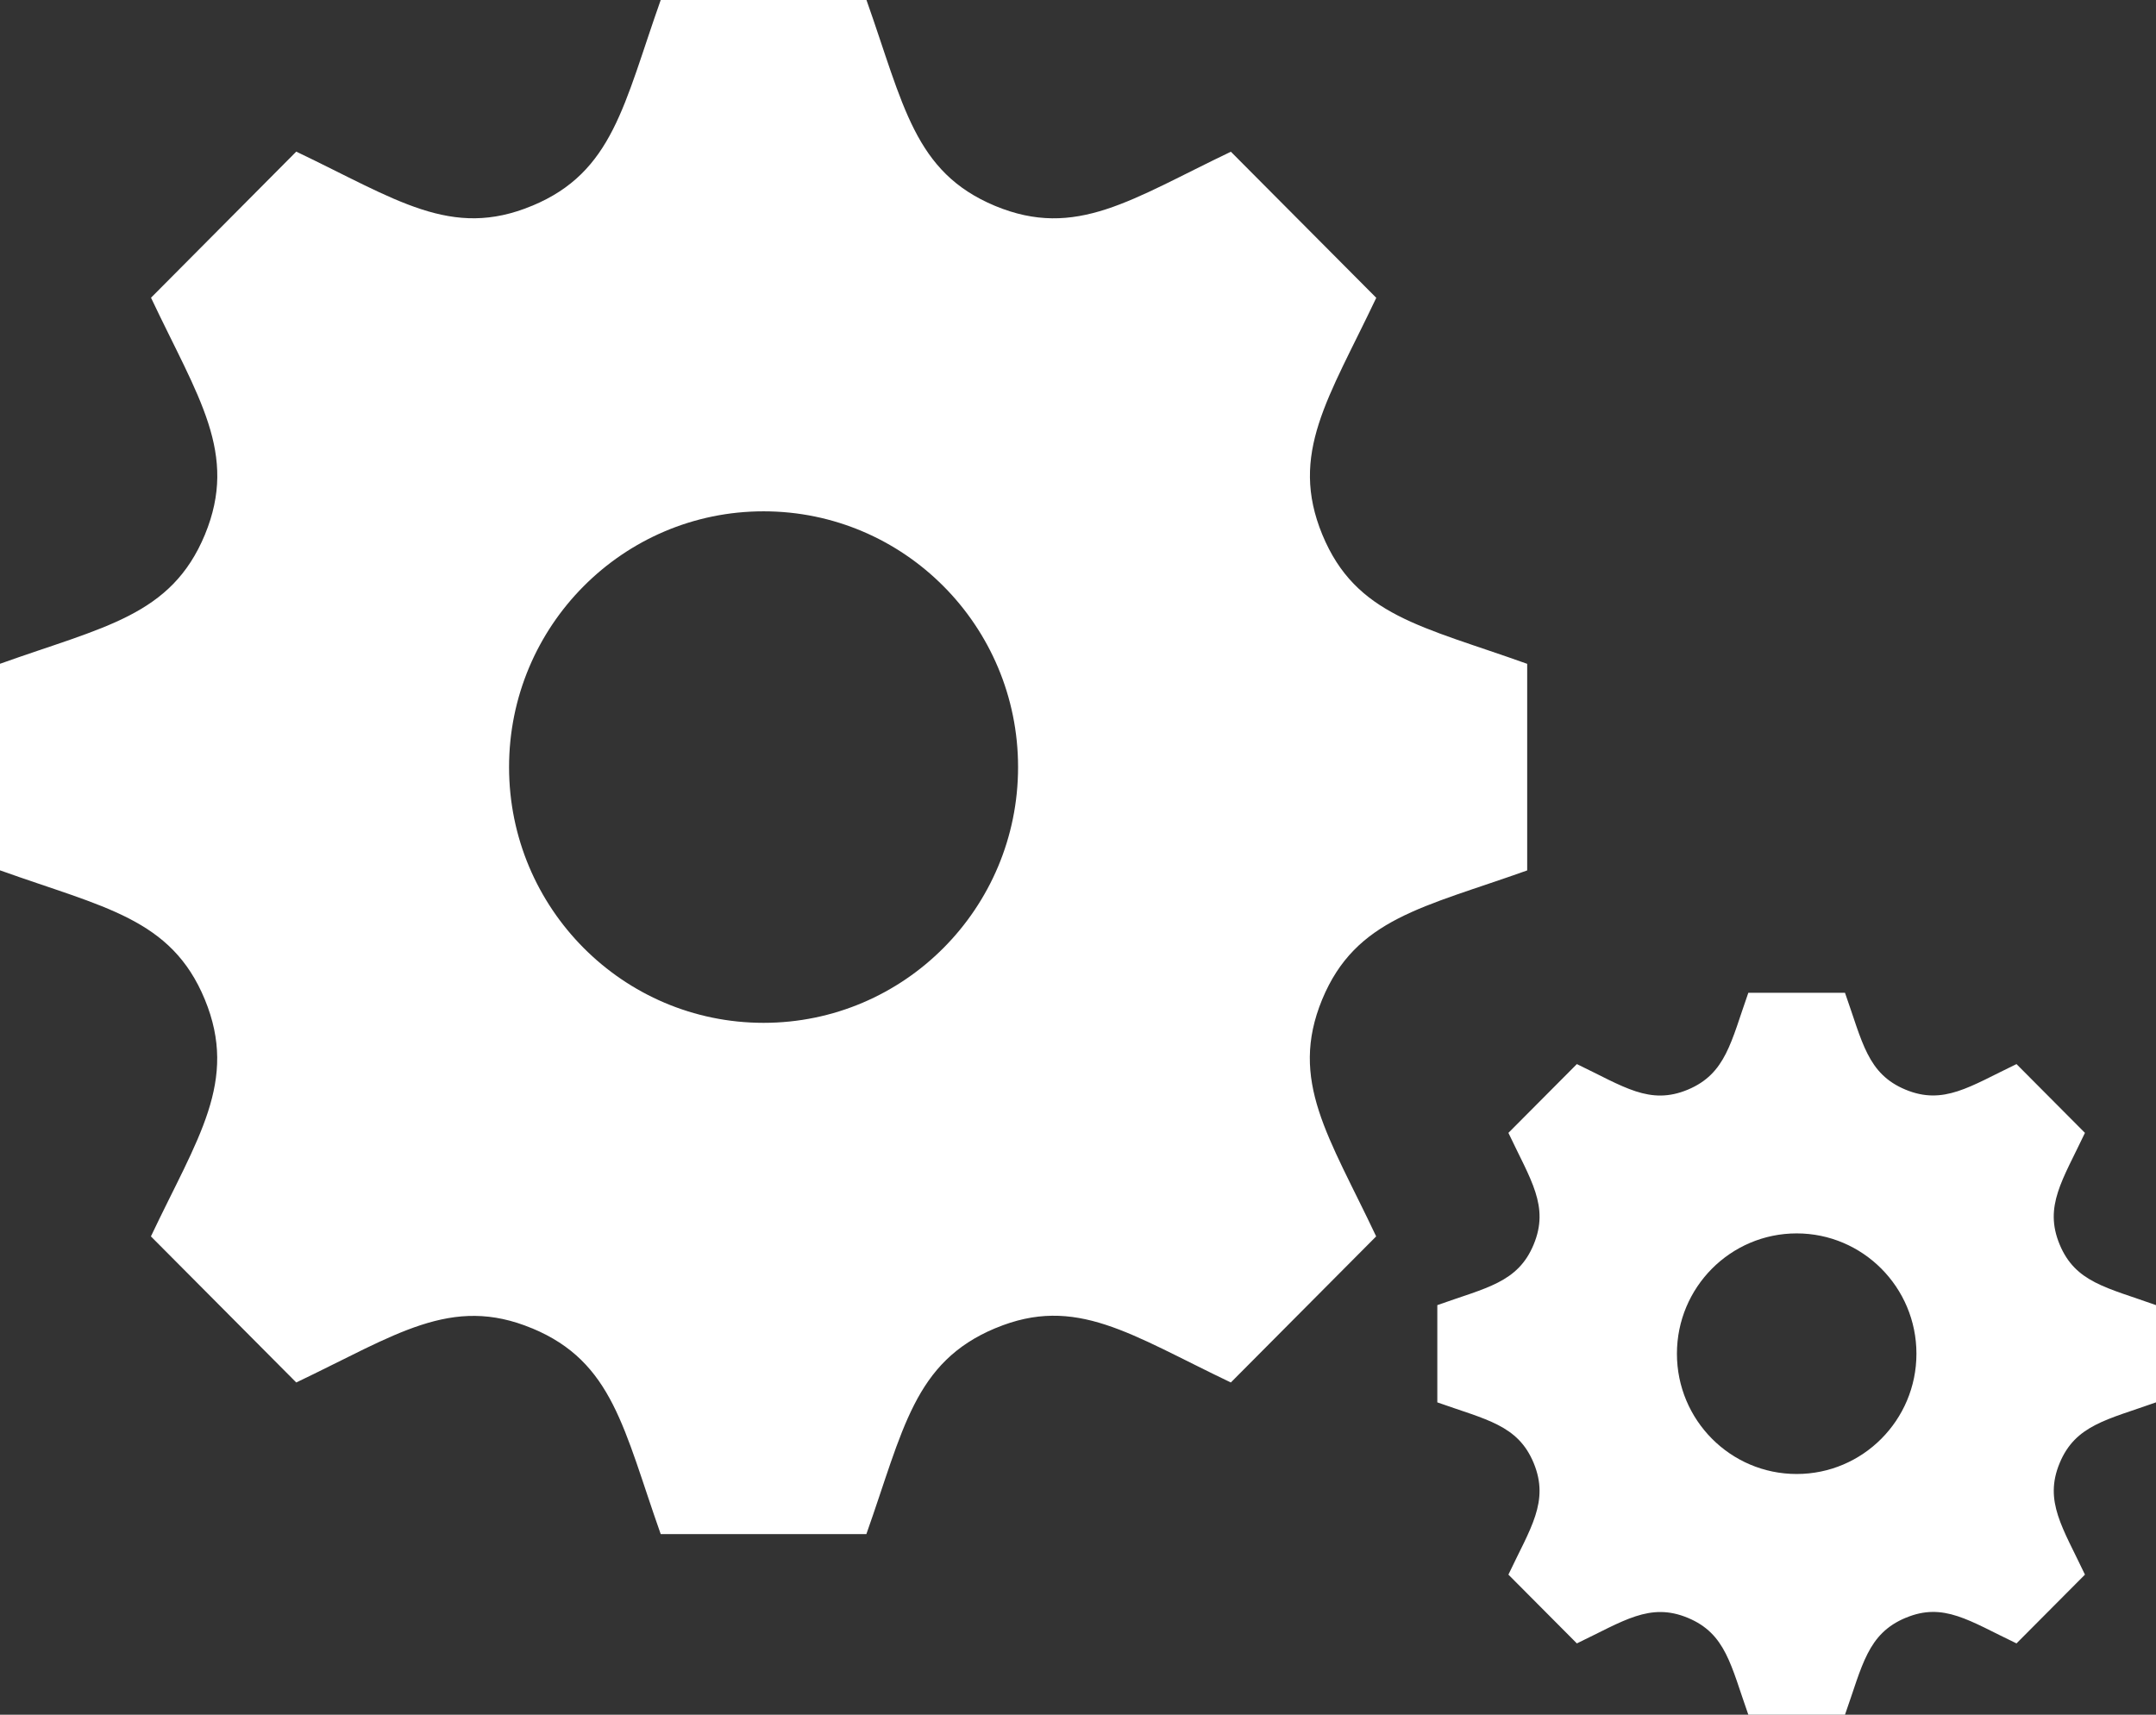 <svg width="44" height="35" viewBox="0 0 44 35" fill="none" xmlns="http://www.w3.org/2000/svg">
<rect x="0" y="0" width="44" height="35" fill="#333333" stroke="none"/>
<path d="M31.167 17.767V13.55C29.022 12.782 27.671 12.569 26.987 10.915C26.303 9.257 27.115 8.129 28.087 6.079L25.12 3.097C23.095 4.064 21.962 4.891 20.306 4.202C18.656 3.513 18.442 2.144 17.683 0H13.484C12.729 2.133 12.512 3.513 10.861 4.2H10.859C9.209 4.889 8.091 4.071 6.046 3.095L3.082 6.077C4.048 8.122 4.866 9.253 4.182 10.913C3.494 12.572 2.123 12.79 0 13.549V17.765C2.118 18.524 3.496 18.743 4.18 20.401C4.869 22.074 4.032 23.227 3.08 25.237L6.046 28.219C8.076 27.252 9.207 26.425 10.859 27.114H10.861C12.511 27.801 12.727 29.173 13.484 31.314H17.681C18.436 29.181 18.652 27.805 20.315 27.11H20.317C21.956 26.425 23.069 27.241 25.119 28.219L28.085 25.237C27.122 23.198 26.299 22.063 26.983 20.401C27.669 18.745 29.047 18.524 31.167 17.767ZM15.583 20.878C12.716 20.878 10.389 18.541 10.389 15.658C10.389 12.775 12.716 10.437 15.583 10.437C18.451 10.437 20.777 12.775 20.777 15.658C20.777 18.541 18.451 20.878 15.583 20.878ZM44 28.625V26.64C42.992 26.279 42.355 26.178 42.033 25.401C41.71 24.62 42.093 24.091 42.55 23.124L41.153 21.72C40.2 22.177 39.666 22.564 38.889 22.242C38.111 21.919 38.011 21.274 37.653 20.265H35.68C35.325 21.269 35.222 21.917 34.445 22.242C33.667 22.566 33.141 22.181 32.181 21.72L30.784 23.124C31.238 24.087 31.623 24.62 31.3 25.401C30.978 26.182 30.332 26.283 29.333 26.64V28.625C30.331 28.98 30.978 29.085 31.3 29.864C31.625 30.651 31.231 31.194 30.784 32.141L32.181 33.545C33.136 33.088 33.669 32.701 34.445 33.023C35.222 33.346 35.323 33.992 35.68 35H37.653C38.009 33.996 38.111 33.348 38.892 33.022H38.894C39.666 32.699 40.188 33.084 41.153 33.545L42.55 32.141C42.097 31.181 41.71 30.645 42.033 29.866C42.355 29.087 43.003 28.98 44 28.625ZM36.667 30.087C35.317 30.087 34.223 28.987 34.223 27.632C34.223 26.276 35.317 25.176 36.667 25.176C38.016 25.176 39.111 26.276 39.111 27.632C39.111 28.987 38.016 30.087 36.667 30.087Z" fill="white"/>
</svg>
